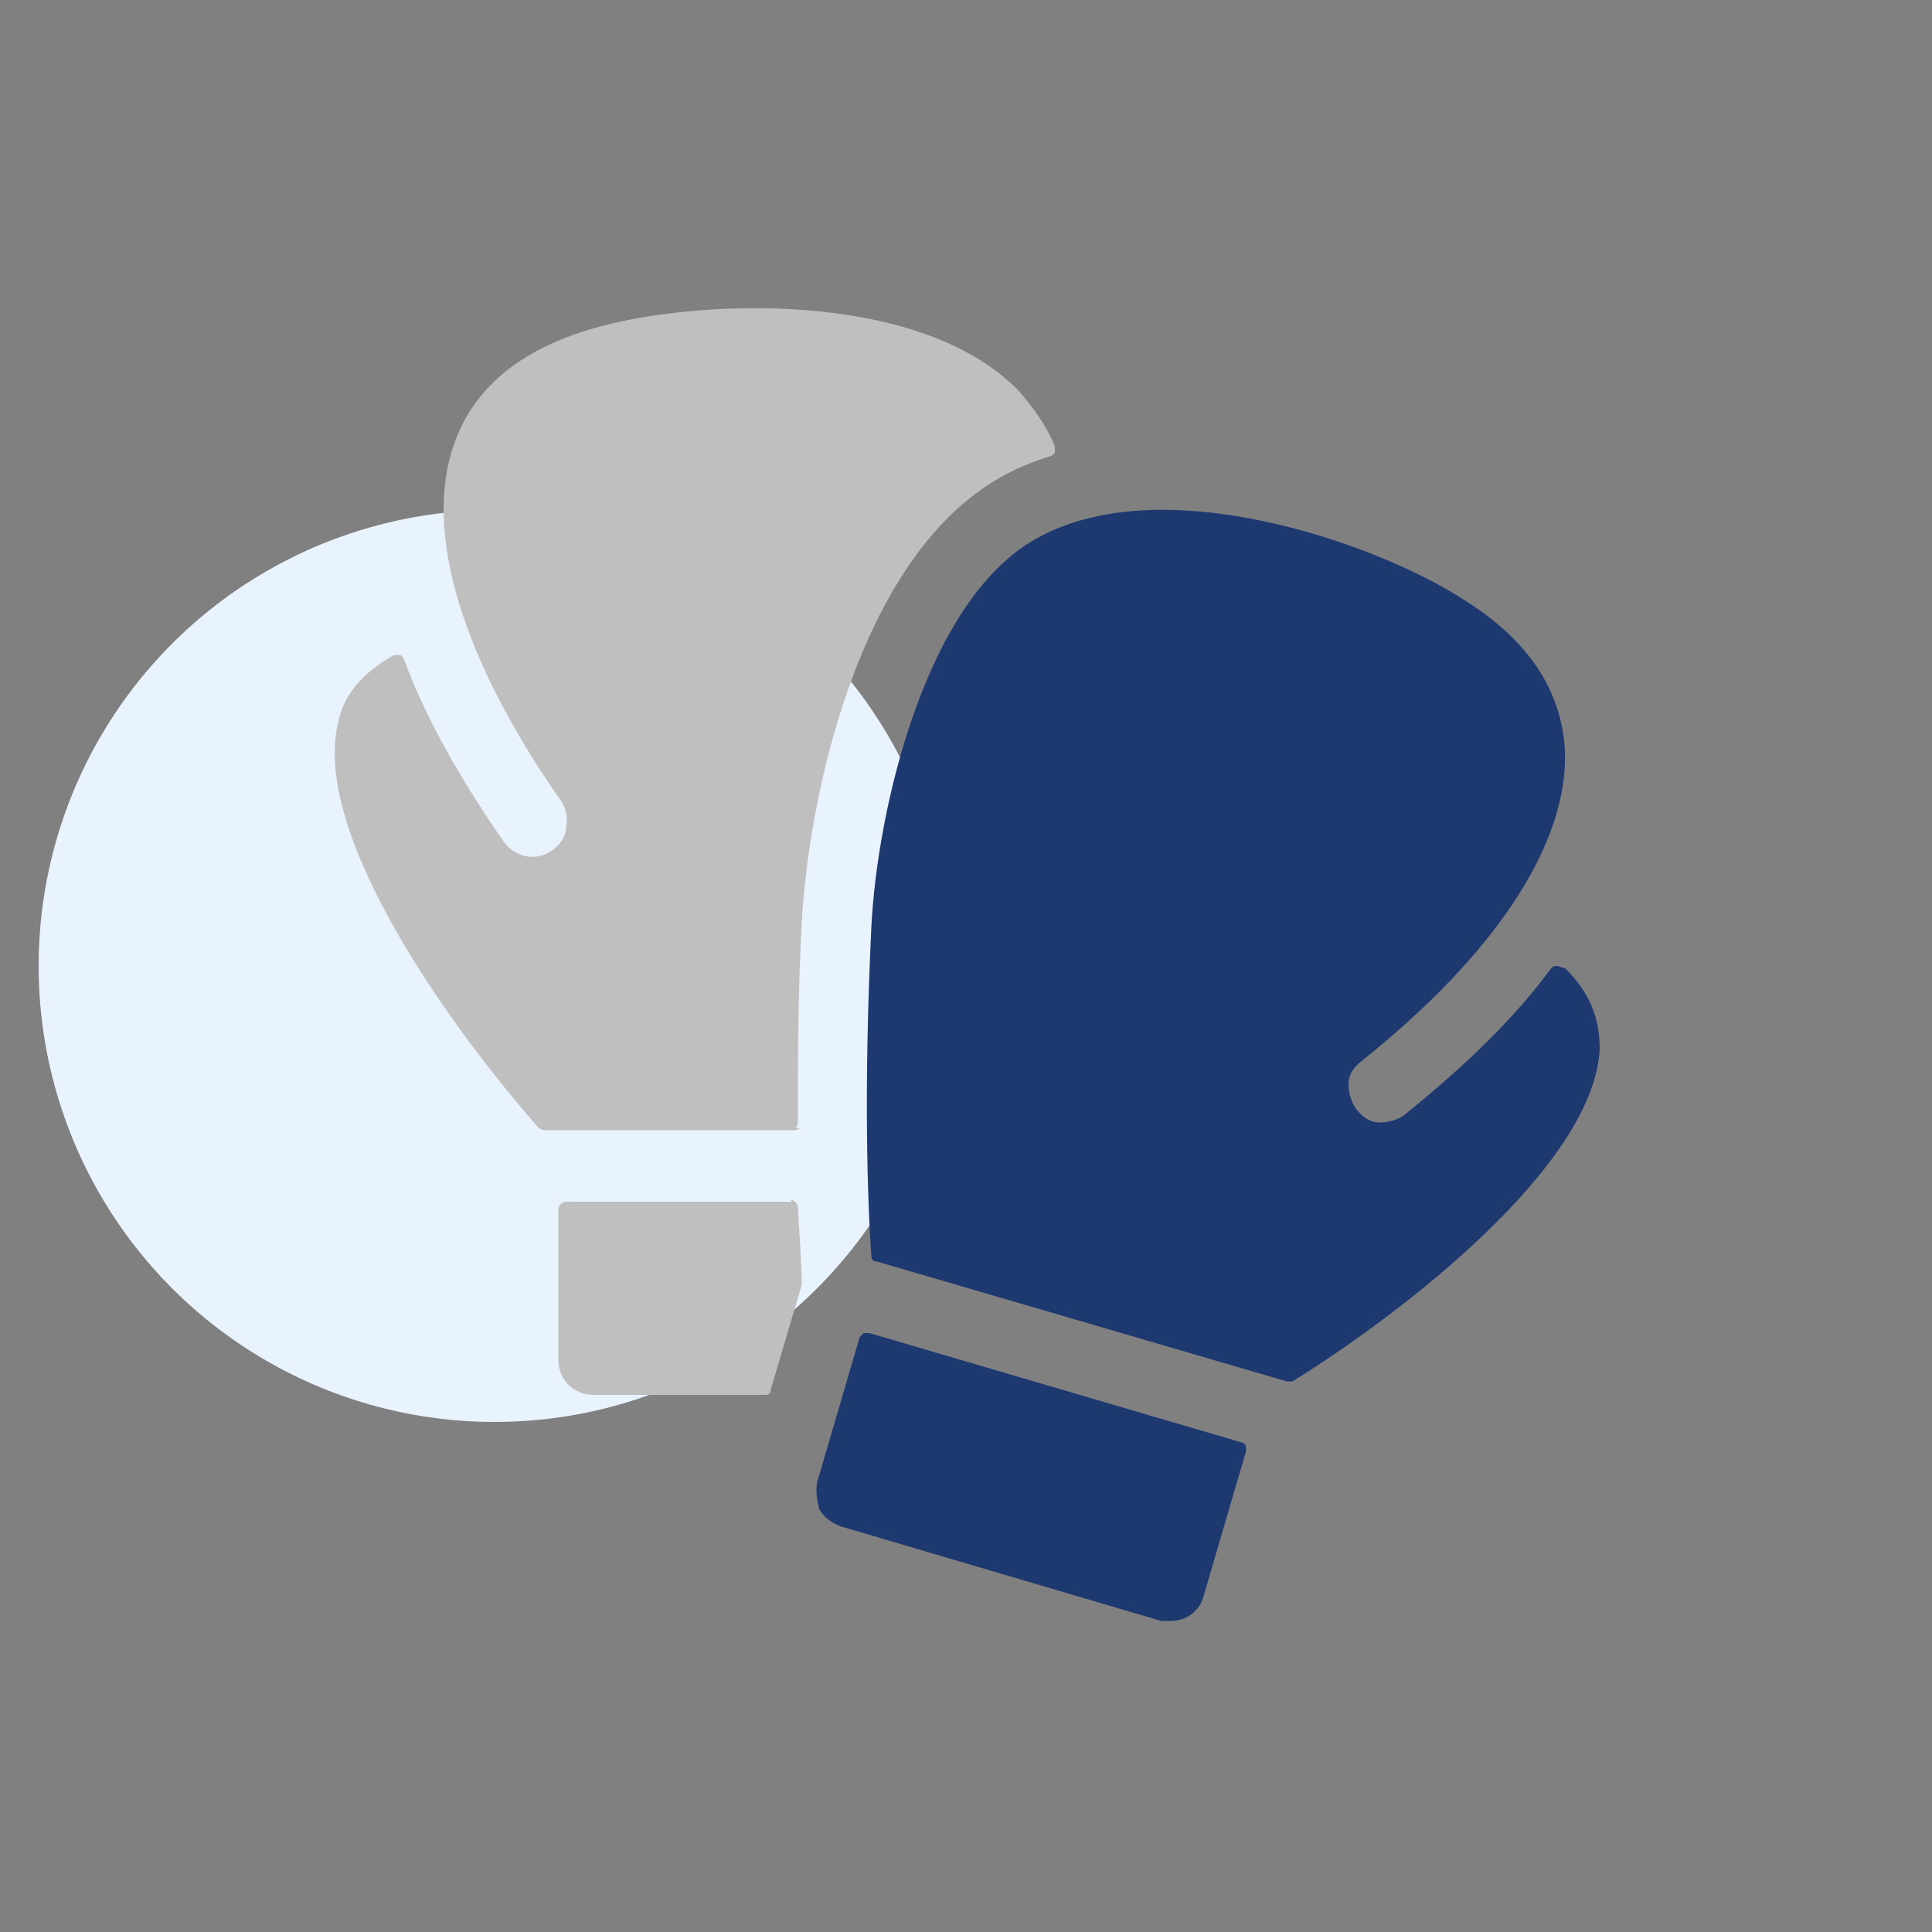 <?xml version="1.0" encoding="UTF-8"?>
<svg id="Layer_1" xmlns="http://www.w3.org/2000/svg" version="1.1" viewBox="0 0 100 100">
  <rect x="0" y="0" width="100" height="100" fill="#808080" stroke="none"/>
  <!-- Generator: Adobe Illustrator 29.2.1, SVG Export Plug-In . SVG Version: 2.1.0 Build 116)  -->
  <defs>
    <style>
      .st0 {
        fill: #1e3970;
      }

      .st1 {
        fill: #e9f3fe;
      }

      .st2 {
        fill: #bfbfbf;
      }
    </style>
  </defs>
  <circle class="st1" cx="25.6" cy="50" r="23.6"/>
  <g>
    <path class="st2" d="M41,62.2h-11.7c-.2,0-.4.2-.4.4v7.8c0,1,.8,1.8,1.8,1.8h8.9c.2,0,.3-.1.3-.3l1.6-5.4s0,0,0-.1c0-.8-.1-2.1-.2-3.9,0-.2-.2-.4-.4-.4Z"/>
    <path class="st2" d="M41.2,58.4c0,0,.1-.2.1-.3,0-3.3,0-6.8.2-10.3.3-6.1,2.8-18.9,10.3-23.1.7-.4,1.6-.8,2.6-1.1,0,0,.2-.1.2-.2,0,0,0-.2,0-.3-.5-1.2-1.2-2.1-1.9-2.9-5.2-5.3-16.9-4.7-22-3.2-3.8,1.1-6.2,3.1-7.2,6-1.6,4.5.4,11.1,5.5,18.4.3.4.4.9.3,1.4,0,.5-.3.9-.7,1.2-.8.6-1.9.4-2.5-.4-2.3-3.3-4.1-6.5-5.2-9.5,0,0-.1-.2-.2-.2,0,0-.2,0-.3,0-1.6.9-2.6,2-2.9,3.5-1.4,5.8,5.9,15.9,10.4,21,0,0,.2.1.3.1h12.9c0,0,.2,0,.3-.1Z"/>
    <path class="st0" d="M80.9,50.1c0,0-.2-.1-.3-.1-.1,0-.2,0-.3.1-1.9,2.6-4.5,5.1-7.6,7.6-.4.3-.9.4-1.3.4-.5,0-.9-.3-1.2-.7-.3-.4-.4-.9-.4-1.3,0-.5.3-.9.7-1.2,7-5.6,10.7-11.3,10.5-16.1-.2-3.1-1.9-5.7-5.3-7.8-4.5-2.9-15.6-6.8-22.1-3.1-5.7,3.2-8.2,14-8.5,20.1-.4,8.3-.2,14.2,0,17,0,.2.1.3.3.3l21.2,6.2s0,0,.1,0c0,0,.1,0,.2,0,5.8-3.6,15.6-11.2,15.9-17.2,0-1.6-.5-2.9-1.8-4.2Z"/>
    <path class="st0" d="M64.4,74.7l-19.4-5.7c0,0-.2,0-.3,0,0,0-.1.1-.2.2l-2.2,7.5c-.1.5,0,1,.1,1.4.2.4.6.7,1.1.9l16.6,4.9c.2,0,.3,0,.5,0,.8,0,1.5-.5,1.7-1.3l2.2-7.5c0-.2,0-.4-.2-.4Z"/>
  </g>
</svg>
